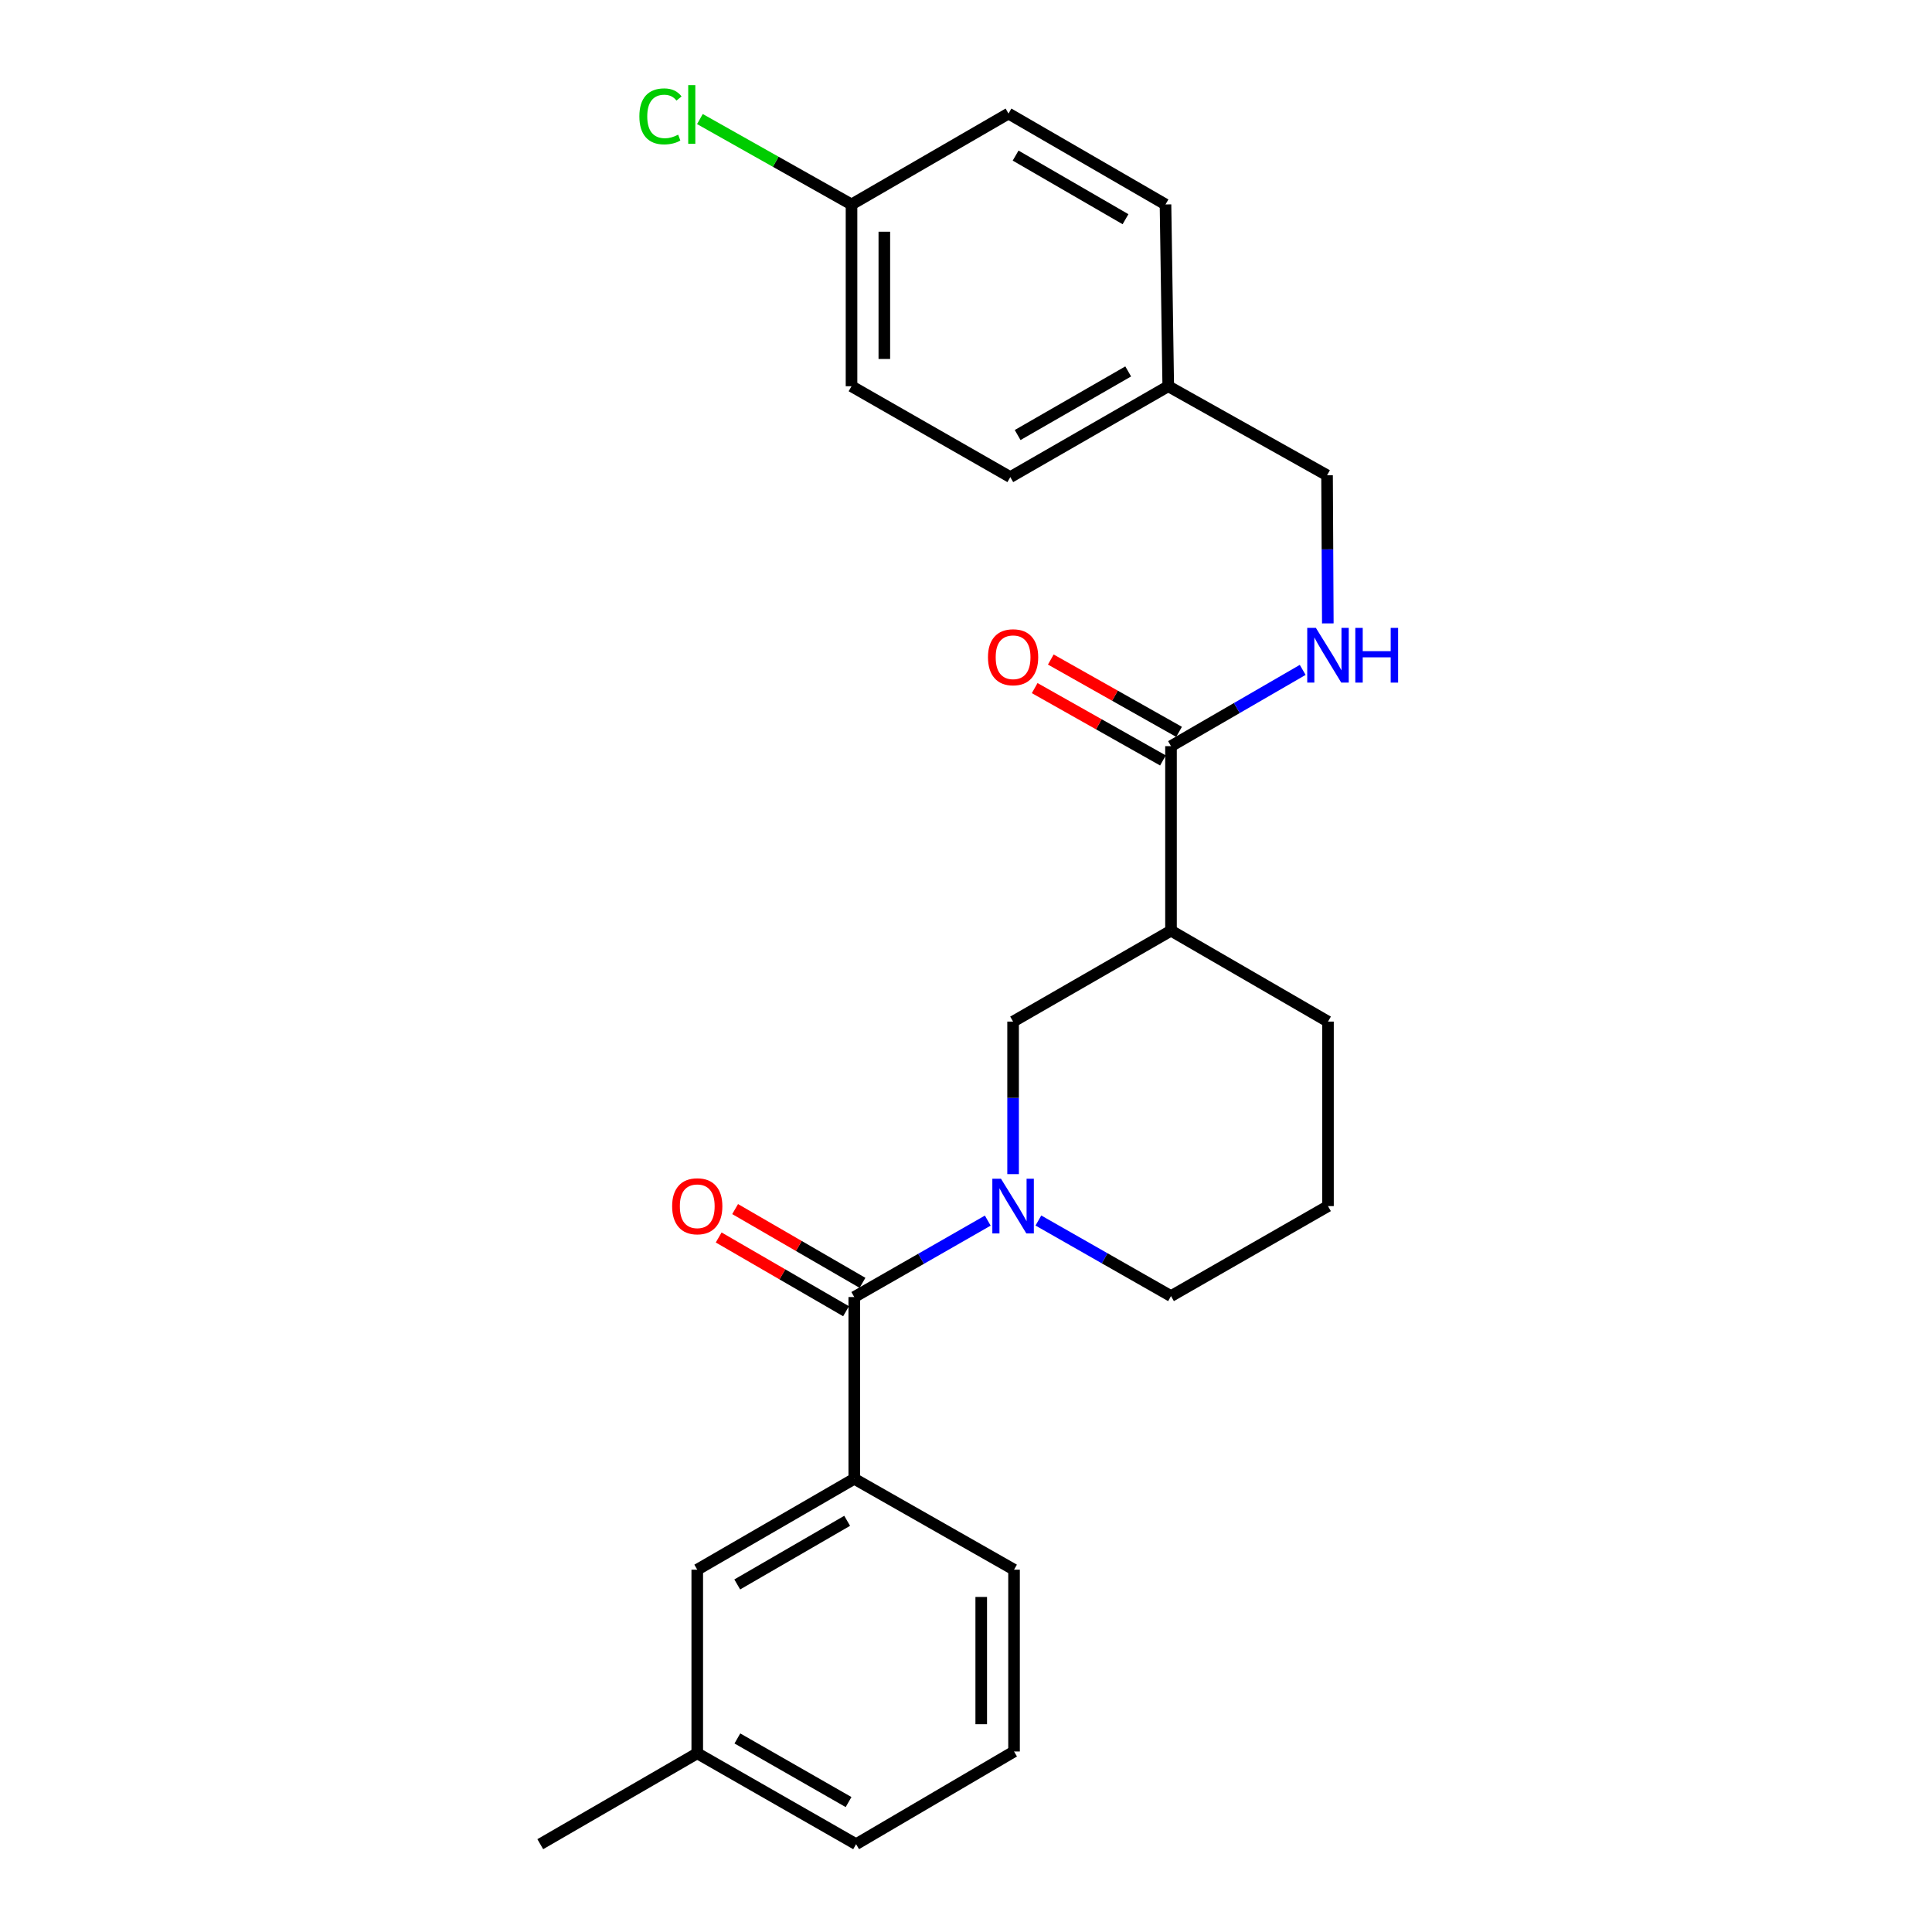 <?xml version='1.0' encoding='iso-8859-1'?>
<svg version='1.1' baseProfile='full'
              xmlns='http://www.w3.org/2000/svg'
                      xmlns:rdkit='http://www.rdkit.org/xml'
                      xmlns:xlink='http://www.w3.org/1999/xlink'
                  xml:space='preserve'
width='1000px' height='1000px' viewBox='0 0 1000 1000'>
<!-- END OF HEADER -->
<rect style='opacity:1.0;fill:#FFFFFF;stroke:none' width='1000' height='1000' x='0' y='0'> </rect>
<path class='bond-0' d='M 511.267,631.783 L 476.718,651.566' style='fill:none;fill-rule:evenodd;stroke:#0000FF;stroke-width:6px;stroke-linecap:butt;stroke-linejoin:miter;stroke-opacity:1' />
<path class='bond-0' d='M 476.718,651.566 L 442.169,671.348' style='fill:none;fill-rule:evenodd;stroke:#000000;stroke-width:6px;stroke-linecap:butt;stroke-linejoin:miter;stroke-opacity:1' />
<path class='bond-3' d='M 524.375,607.73 L 524.375,568.254' style='fill:none;fill-rule:evenodd;stroke:#0000FF;stroke-width:6px;stroke-linecap:butt;stroke-linejoin:miter;stroke-opacity:1' />
<path class='bond-3' d='M 524.375,568.254 L 524.375,528.778' style='fill:none;fill-rule:evenodd;stroke:#000000;stroke-width:6px;stroke-linecap:butt;stroke-linejoin:miter;stroke-opacity:1' />
<path class='bond-10' d='M 537.467,631.739 L 571.789,651.298' style='fill:none;fill-rule:evenodd;stroke:#0000FF;stroke-width:6px;stroke-linecap:butt;stroke-linejoin:miter;stroke-opacity:1' />
<path class='bond-10' d='M 571.789,651.298 L 606.11,670.858' style='fill:none;fill-rule:evenodd;stroke:#000000;stroke-width:6px;stroke-linecap:butt;stroke-linejoin:miter;stroke-opacity:1' />
<path class='bond-4' d='M 442.169,671.348 L 442.169,765.414' style='fill:none;fill-rule:evenodd;stroke:#000000;stroke-width:6px;stroke-linecap:butt;stroke-linejoin:miter;stroke-opacity:1' />
<path class='bond-6' d='M 446.425,664 L 413.463,644.91' style='fill:none;fill-rule:evenodd;stroke:#000000;stroke-width:6px;stroke-linecap:butt;stroke-linejoin:miter;stroke-opacity:1' />
<path class='bond-6' d='M 413.463,644.91 L 380.501,625.819' style='fill:none;fill-rule:evenodd;stroke:#FF0000;stroke-width:6px;stroke-linecap:butt;stroke-linejoin:miter;stroke-opacity:1' />
<path class='bond-6' d='M 437.914,678.696 L 404.952,659.606' style='fill:none;fill-rule:evenodd;stroke:#000000;stroke-width:6px;stroke-linecap:butt;stroke-linejoin:miter;stroke-opacity:1' />
<path class='bond-6' d='M 404.952,659.606 L 371.99,640.515' style='fill:none;fill-rule:evenodd;stroke:#FF0000;stroke-width:6px;stroke-linecap:butt;stroke-linejoin:miter;stroke-opacity:1' />
<path class='bond-1' d='M 606.11,481.717 L 524.375,528.778' style='fill:none;fill-rule:evenodd;stroke:#000000;stroke-width:6px;stroke-linecap:butt;stroke-linejoin:miter;stroke-opacity:1' />
<path class='bond-2' d='M 606.11,481.717 L 606.11,386.208' style='fill:none;fill-rule:evenodd;stroke:#000000;stroke-width:6px;stroke-linecap:butt;stroke-linejoin:miter;stroke-opacity:1' />
<path class='bond-25' d='M 606.11,481.717 L 687.363,528.778' style='fill:none;fill-rule:evenodd;stroke:#000000;stroke-width:6px;stroke-linecap:butt;stroke-linejoin:miter;stroke-opacity:1' />
<path class='bond-5' d='M 606.11,386.208 L 640.193,366.471' style='fill:none;fill-rule:evenodd;stroke:#000000;stroke-width:6px;stroke-linecap:butt;stroke-linejoin:miter;stroke-opacity:1' />
<path class='bond-5' d='M 640.193,366.471 L 674.276,346.734' style='fill:none;fill-rule:evenodd;stroke:#0000FF;stroke-width:6px;stroke-linecap:butt;stroke-linejoin:miter;stroke-opacity:1' />
<path class='bond-8' d='M 610.281,378.811 L 577.087,360.09' style='fill:none;fill-rule:evenodd;stroke:#000000;stroke-width:6px;stroke-linecap:butt;stroke-linejoin:miter;stroke-opacity:1' />
<path class='bond-8' d='M 577.087,360.09 L 543.893,341.368' style='fill:none;fill-rule:evenodd;stroke:#FF0000;stroke-width:6px;stroke-linecap:butt;stroke-linejoin:miter;stroke-opacity:1' />
<path class='bond-8' d='M 601.938,393.604 L 568.744,374.882' style='fill:none;fill-rule:evenodd;stroke:#000000;stroke-width:6px;stroke-linecap:butt;stroke-linejoin:miter;stroke-opacity:1' />
<path class='bond-8' d='M 568.744,374.882 L 535.55,356.16' style='fill:none;fill-rule:evenodd;stroke:#FF0000;stroke-width:6px;stroke-linecap:butt;stroke-linejoin:miter;stroke-opacity:1' />
<path class='bond-7' d='M 442.169,765.414 L 360.897,812.466' style='fill:none;fill-rule:evenodd;stroke:#000000;stroke-width:6px;stroke-linecap:butt;stroke-linejoin:miter;stroke-opacity:1' />
<path class='bond-7' d='M 438.488,787.169 L 381.597,820.105' style='fill:none;fill-rule:evenodd;stroke:#000000;stroke-width:6px;stroke-linecap:butt;stroke-linejoin:miter;stroke-opacity:1' />
<path class='bond-20' d='M 442.169,765.414 L 524.866,812.466' style='fill:none;fill-rule:evenodd;stroke:#000000;stroke-width:6px;stroke-linecap:butt;stroke-linejoin:miter;stroke-opacity:1' />
<path class='bond-9' d='M 687.278,322.667 L 687.08,284.336' style='fill:none;fill-rule:evenodd;stroke:#0000FF;stroke-width:6px;stroke-linecap:butt;stroke-linejoin:miter;stroke-opacity:1' />
<path class='bond-9' d='M 687.08,284.336 L 686.882,246.005' style='fill:none;fill-rule:evenodd;stroke:#000000;stroke-width:6px;stroke-linecap:butt;stroke-linejoin:miter;stroke-opacity:1' />
<path class='bond-13' d='M 360.897,812.466 L 360.897,907.503' style='fill:none;fill-rule:evenodd;stroke:#000000;stroke-width:6px;stroke-linecap:butt;stroke-linejoin:miter;stroke-opacity:1' />
<path class='bond-12' d='M 686.882,246.005 L 604.685,199.916' style='fill:none;fill-rule:evenodd;stroke:#000000;stroke-width:6px;stroke-linecap:butt;stroke-linejoin:miter;stroke-opacity:1' />
<path class='bond-21' d='M 606.11,670.858 L 687.363,624.278' style='fill:none;fill-rule:evenodd;stroke:#000000;stroke-width:6px;stroke-linecap:butt;stroke-linejoin:miter;stroke-opacity:1' />
<path class='bond-11' d='M 440.745,105.822 L 440.745,199.916' style='fill:none;fill-rule:evenodd;stroke:#000000;stroke-width:6px;stroke-linecap:butt;stroke-linejoin:miter;stroke-opacity:1' />
<path class='bond-11' d='M 457.728,119.936 L 457.728,185.802' style='fill:none;fill-rule:evenodd;stroke:#000000;stroke-width:6px;stroke-linecap:butt;stroke-linejoin:miter;stroke-opacity:1' />
<path class='bond-14' d='M 440.745,105.822 L 401.507,83.723' style='fill:none;fill-rule:evenodd;stroke:#000000;stroke-width:6px;stroke-linecap:butt;stroke-linejoin:miter;stroke-opacity:1' />
<path class='bond-14' d='M 401.507,83.723 L 362.27,61.624' style='fill:none;fill-rule:evenodd;stroke:#00CC00;stroke-width:6px;stroke-linecap:butt;stroke-linejoin:miter;stroke-opacity:1' />
<path class='bond-27' d='M 440.745,105.822 L 521.998,58.78' style='fill:none;fill-rule:evenodd;stroke:#000000;stroke-width:6px;stroke-linecap:butt;stroke-linejoin:miter;stroke-opacity:1' />
<path class='bond-18' d='M 604.685,199.916 L 603.26,105.822' style='fill:none;fill-rule:evenodd;stroke:#000000;stroke-width:6px;stroke-linecap:butt;stroke-linejoin:miter;stroke-opacity:1' />
<path class='bond-19' d='M 604.685,199.916 L 522.932,246.949' style='fill:none;fill-rule:evenodd;stroke:#000000;stroke-width:6px;stroke-linecap:butt;stroke-linejoin:miter;stroke-opacity:1' />
<path class='bond-19' d='M 583.953,192.25 L 526.726,225.173' style='fill:none;fill-rule:evenodd;stroke:#000000;stroke-width:6px;stroke-linecap:butt;stroke-linejoin:miter;stroke-opacity:1' />
<path class='bond-24' d='M 360.897,907.503 L 279.644,954.545' style='fill:none;fill-rule:evenodd;stroke:#000000;stroke-width:6px;stroke-linecap:butt;stroke-linejoin:miter;stroke-opacity:1' />
<path class='bond-26' d='M 360.897,907.503 L 443.113,954.545' style='fill:none;fill-rule:evenodd;stroke:#000000;stroke-width:6px;stroke-linecap:butt;stroke-linejoin:miter;stroke-opacity:1' />
<path class='bond-26' d='M 381.664,899.819 L 439.215,932.749' style='fill:none;fill-rule:evenodd;stroke:#000000;stroke-width:6px;stroke-linecap:butt;stroke-linejoin:miter;stroke-opacity:1' />
<path class='bond-15' d='M 687.363,528.778 L 687.363,624.278' style='fill:none;fill-rule:evenodd;stroke:#000000;stroke-width:6px;stroke-linecap:butt;stroke-linejoin:miter;stroke-opacity:1' />
<path class='bond-16' d='M 521.998,58.78 L 603.26,105.822' style='fill:none;fill-rule:evenodd;stroke:#000000;stroke-width:6px;stroke-linecap:butt;stroke-linejoin:miter;stroke-opacity:1' />
<path class='bond-16' d='M 525.679,80.534 L 582.563,113.463' style='fill:none;fill-rule:evenodd;stroke:#000000;stroke-width:6px;stroke-linecap:butt;stroke-linejoin:miter;stroke-opacity:1' />
<path class='bond-17' d='M 440.745,199.916 L 522.932,246.949' style='fill:none;fill-rule:evenodd;stroke:#000000;stroke-width:6px;stroke-linecap:butt;stroke-linejoin:miter;stroke-opacity:1' />
<path class='bond-22' d='M 524.866,812.466 L 524.866,906.569' style='fill:none;fill-rule:evenodd;stroke:#000000;stroke-width:6px;stroke-linecap:butt;stroke-linejoin:miter;stroke-opacity:1' />
<path class='bond-22' d='M 507.883,826.581 L 507.883,892.454' style='fill:none;fill-rule:evenodd;stroke:#000000;stroke-width:6px;stroke-linecap:butt;stroke-linejoin:miter;stroke-opacity:1' />
<path class='bond-23' d='M 524.866,906.569 L 443.113,954.545' style='fill:none;fill-rule:evenodd;stroke:#000000;stroke-width:6px;stroke-linecap:butt;stroke-linejoin:miter;stroke-opacity:1' />
<path  class='atom-0' d='M 518.115 610.118
L 527.395 625.118
Q 528.315 626.598, 529.795 629.278
Q 531.275 631.958, 531.355 632.118
L 531.355 610.118
L 535.115 610.118
L 535.115 638.438
L 531.235 638.438
L 521.275 622.038
Q 520.115 620.118, 518.875 617.918
Q 517.675 615.718, 517.315 615.038
L 517.315 638.438
L 513.635 638.438
L 513.635 610.118
L 518.115 610.118
' fill='#0000FF'/>
<path  class='atom-6' d='M 681.103 324.996
L 690.383 339.996
Q 691.303 341.476, 692.783 344.156
Q 694.263 346.836, 694.343 346.996
L 694.343 324.996
L 698.103 324.996
L 698.103 353.316
L 694.223 353.316
L 684.263 336.916
Q 683.103 334.996, 681.863 332.796
Q 680.663 330.596, 680.303 329.916
L 680.303 353.316
L 676.623 353.316
L 676.623 324.996
L 681.103 324.996
' fill='#0000FF'/>
<path  class='atom-6' d='M 701.503 324.996
L 705.343 324.996
L 705.343 337.036
L 719.823 337.036
L 719.823 324.996
L 723.663 324.996
L 723.663 353.316
L 719.823 353.316
L 719.823 340.236
L 705.343 340.236
L 705.343 353.316
L 701.503 353.316
L 701.503 324.996
' fill='#0000FF'/>
<path  class='atom-7' d='M 347.897 624.358
Q 347.897 617.558, 351.257 613.758
Q 354.617 609.958, 360.897 609.958
Q 367.177 609.958, 370.537 613.758
Q 373.897 617.558, 373.897 624.358
Q 373.897 631.238, 370.497 635.158
Q 367.097 639.038, 360.897 639.038
Q 354.657 639.038, 351.257 635.158
Q 347.897 631.278, 347.897 624.358
M 360.897 635.838
Q 365.217 635.838, 367.537 632.958
Q 369.897 630.038, 369.897 624.358
Q 369.897 618.798, 367.537 615.998
Q 365.217 613.158, 360.897 613.158
Q 356.577 613.158, 354.217 615.958
Q 351.897 618.758, 351.897 624.358
Q 351.897 630.078, 354.217 632.958
Q 356.577 635.838, 360.897 635.838
' fill='#FF0000'/>
<path  class='atom-9' d='M 511.375 340.189
Q 511.375 333.389, 514.735 329.589
Q 518.095 325.789, 524.375 325.789
Q 530.655 325.789, 534.015 329.589
Q 537.375 333.389, 537.375 340.189
Q 537.375 347.069, 533.975 350.989
Q 530.575 354.869, 524.375 354.869
Q 518.135 354.869, 514.735 350.989
Q 511.375 347.109, 511.375 340.189
M 524.375 351.669
Q 528.695 351.669, 531.015 348.789
Q 533.375 345.869, 533.375 340.189
Q 533.375 334.629, 531.015 331.829
Q 528.695 328.989, 524.375 328.989
Q 520.055 328.989, 517.695 331.789
Q 515.375 334.589, 515.375 340.189
Q 515.375 345.909, 517.695 348.789
Q 520.055 351.669, 524.375 351.669
' fill='#FF0000'/>
<path  class='atom-15' d='M 330.938 60.231
Q 330.938 53.191, 334.218 49.511
Q 337.538 45.791, 343.818 45.791
Q 349.658 45.791, 352.778 49.911
L 350.138 52.072
Q 347.858 49.072, 343.818 49.072
Q 339.538 49.072, 337.258 51.952
Q 335.018 54.791, 335.018 60.231
Q 335.018 65.832, 337.338 68.712
Q 339.698 71.591, 344.258 71.591
Q 347.378 71.591, 351.018 69.712
L 352.138 72.712
Q 350.658 73.671, 348.418 74.231
Q 346.178 74.791, 343.698 74.791
Q 337.538 74.791, 334.218 71.031
Q 330.938 67.272, 330.938 60.231
' fill='#00CC00'/>
<path  class='atom-15' d='M 356.218 44.072
L 359.898 44.072
L 359.898 74.431
L 356.218 74.431
L 356.218 44.072
' fill='#00CC00'/>
</svg>
